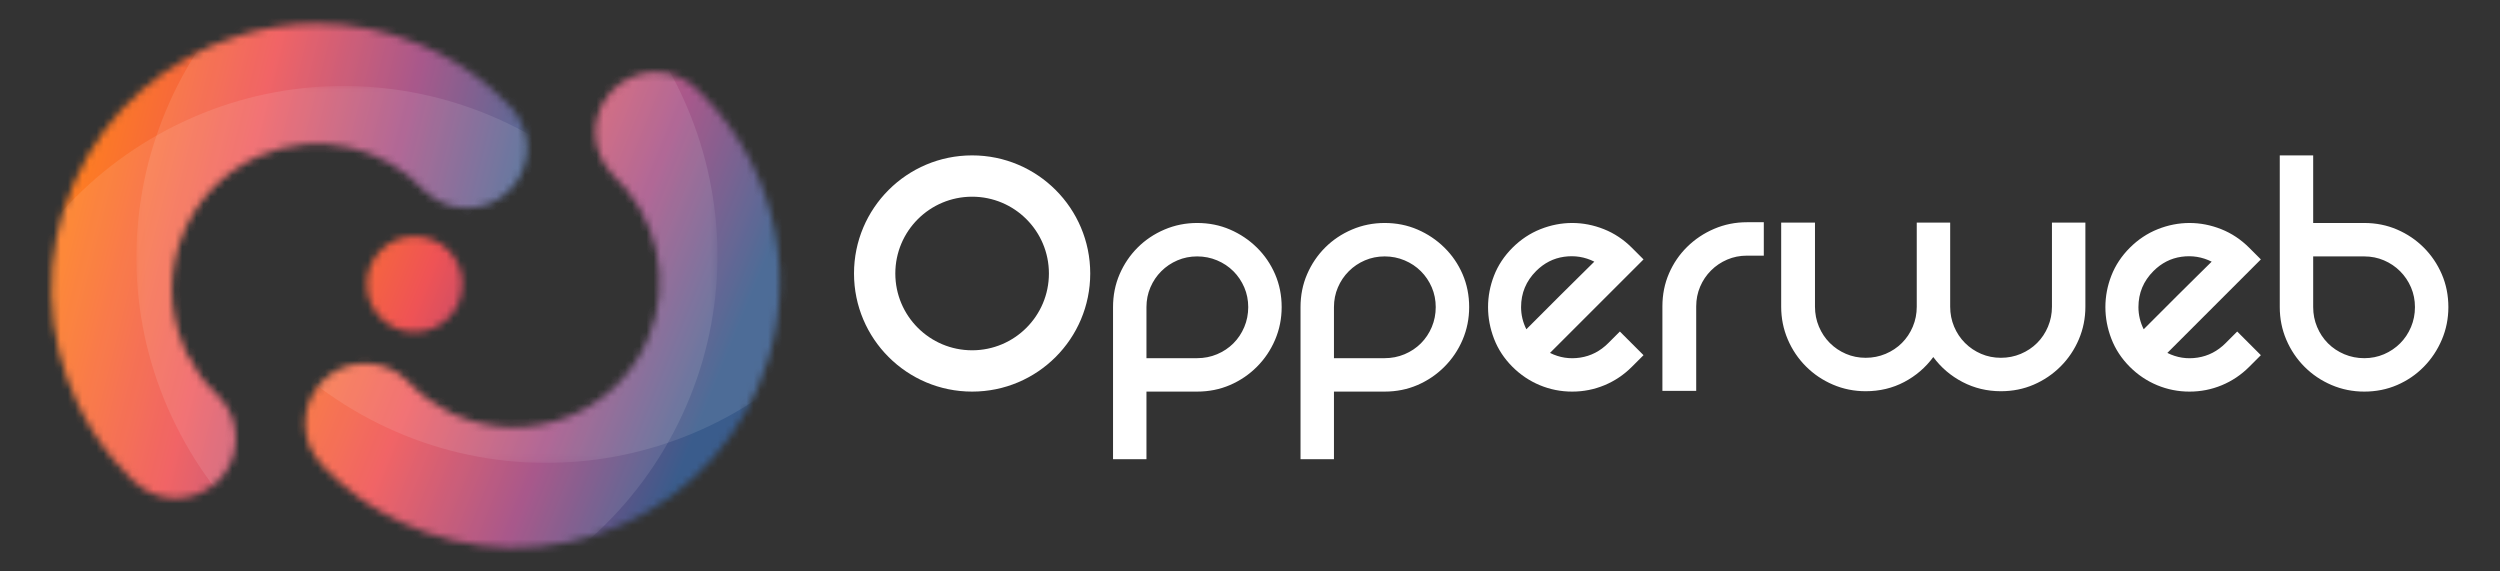 <svg width="350" height="80" viewBox="0 0 350 80" fill="none" xmlns="http://www.w3.org/2000/svg">
<rect x="0" y="0" width="350" height="80" fill="#333333" stroke="none"/>
<mask id="mask0_4809_6100" style="mask-type:luminance" maskUnits="userSpaceOnUse" x="51" y="33" width="14" height="14">
<path d="M51.348 39.777C51.348 43.48 54.35 46.48 58.051 46.48C61.754 46.48 64.755 43.48 64.755 39.777C64.755 36.075 61.754 33.074 58.051 33.074C54.35 33.074 51.348 36.075 51.348 39.777Z" fill="white"/>
</mask>
<g mask="url(#mask0_4809_6100)">
<path d="M53.246 28.4L69.428 34.971L62.857 51.152L46.675 44.583L53.246 28.4Z" fill="url(#paint0_linear_4809_6100)"/>
</g>
<mask id="mask1_4809_6100" style="mask-type:luminance" maskUnits="userSpaceOnUse" x="7" y="3" width="67" height="67">
<path d="M38.967 3.737C38.881 3.75 38.795 3.766 38.709 3.78C38.184 3.861 37.66 3.953 37.141 4.057C37.04 4.077 36.94 4.101 36.838 4.121C36.317 4.229 35.799 4.349 35.283 4.479C35.209 4.499 35.135 4.52 35.061 4.539C34.498 4.685 33.937 4.846 33.381 5.018C33.363 5.024 33.346 5.029 33.328 5.035C23.465 8.117 14.922 15.254 10.414 25.423C5.852 35.713 6.361 46.983 10.846 56.431C12.219 59.326 13.964 62.048 16.053 64.519C16.861 65.476 17.714 66.396 18.623 67.273L18.648 67.248C21.81 70.459 26.968 70.603 30.299 67.521C33.696 64.378 33.903 59.078 30.759 55.679C30.694 55.611 30.623 55.55 30.557 55.482H30.558C30.48 55.412 30.408 55.336 30.331 55.263C30.266 55.201 30.204 55.132 30.137 55.074C28.46 53.431 27.097 51.523 26.083 49.451L25.714 48.594C21.25 38.266 26.025 26.232 36.355 21.768C44.578 18.215 53.872 20.518 59.577 26.809L59.605 26.781C60.285 27.427 61.076 27.976 61.982 28.378C66.212 30.254 71.163 28.344 73.039 24.113C74.532 20.745 73.62 16.926 71.055 14.56C70.289 13.779 69.498 13.029 68.673 12.322C65.73 9.8 62.424 7.762 58.888 6.272C58.858 6.258 58.826 6.247 58.797 6.234C54.117 4.264 49.248 3.332 44.449 3.332C42.607 3.33 40.774 3.468 38.967 3.737Z" fill="white"/>
</mask>
<g mask="url(#mask1_4809_6100)">
<path d="M9.986 -13.004L90.532 7.38L70.398 86.938L-10.147 66.554L9.986 -13.004Z" fill="url(#paint1_linear_4809_6100)"/>
</g>
<mask id="mask2_4809_6100" style="mask-type:luminance" maskUnits="userSpaceOnUse" x="7" y="3" width="67" height="67">
<path d="M38.967 3.737C38.881 3.75 38.795 3.766 38.709 3.78C38.184 3.861 37.66 3.953 37.141 4.057C37.04 4.077 36.94 4.101 36.838 4.121C36.317 4.229 35.799 4.349 35.283 4.479C35.209 4.499 35.135 4.52 35.061 4.539C34.498 4.685 33.937 4.846 33.381 5.018C33.363 5.024 33.346 5.029 33.328 5.035C23.465 8.117 14.922 15.254 10.414 25.423C5.852 35.713 6.361 46.983 10.846 56.431C12.219 59.326 13.964 62.048 16.053 64.519C16.861 65.476 17.714 66.396 18.623 67.273L18.648 67.248C21.81 70.459 26.968 70.603 30.299 67.521C33.696 64.378 33.903 59.078 30.759 55.679C30.694 55.611 30.623 55.55 30.557 55.482H30.558C30.48 55.412 30.408 55.336 30.331 55.263C30.266 55.201 30.204 55.132 30.137 55.074C28.46 53.431 27.097 51.523 26.083 49.451L25.714 48.594C21.25 38.266 26.025 26.232 36.355 21.768C44.578 18.215 53.872 20.518 59.577 26.809L59.605 26.781C60.285 27.427 61.076 27.976 61.982 28.378C66.212 30.254 71.163 28.344 73.039 24.113C74.532 20.745 73.62 16.926 71.055 14.56C70.289 13.779 69.498 13.029 68.673 12.322C65.73 9.8 62.424 7.762 58.888 6.272C58.858 6.258 58.826 6.247 58.797 6.234C54.117 4.264 49.248 3.332 44.449 3.332C42.607 3.33 40.774 3.468 38.967 3.737Z" fill="white"/>
</mask>
<g mask="url(#mask2_4809_6100)">
<g opacity="0.1">
<mask id="mask3_4809_6100" style="mask-type:luminance" maskUnits="userSpaceOnUse" x="19" y="-18" width="107" height="107">
<path d="M125.106 -17.014H19.092V88.998H125.106V-17.014Z" fill="white"/>
</mask>
<g mask="url(#mask3_4809_6100)">
<path d="M118.981 11.284C132.628 37.176 122.701 69.228 96.808 82.876C70.915 96.522 38.862 86.597 25.215 60.704C11.57 34.811 21.496 2.759 47.389 -10.889C73.282 -24.538 105.334 -14.608 118.981 11.284Z" fill="white"/>
</g>
</g>
</g>
<mask id="mask4_4809_6100" style="mask-type:luminance" maskUnits="userSpaceOnUse" x="7" y="3" width="67" height="67">
<path d="M38.967 3.737C38.881 3.75 38.795 3.766 38.709 3.78C38.184 3.861 37.66 3.953 37.141 4.057C37.04 4.077 36.94 4.101 36.838 4.121C36.317 4.229 35.799 4.349 35.283 4.479C35.209 4.499 35.135 4.52 35.061 4.539C34.498 4.685 33.937 4.846 33.381 5.018C33.363 5.024 33.346 5.029 33.328 5.035C23.465 8.117 14.922 15.254 10.414 25.423C5.852 35.713 6.361 46.983 10.846 56.431C12.219 59.326 13.964 62.048 16.053 64.519C16.861 65.476 17.714 66.396 18.623 67.273L18.648 67.248C21.81 70.459 26.968 70.603 30.299 67.521C33.696 64.378 33.903 59.078 30.759 55.679C30.694 55.611 30.623 55.55 30.557 55.482H30.558C30.48 55.412 30.408 55.336 30.331 55.263C30.266 55.201 30.204 55.132 30.137 55.074C28.46 53.431 27.097 51.523 26.083 49.451L25.714 48.594C21.25 38.266 26.025 26.232 36.355 21.768C44.578 18.215 53.872 20.518 59.577 26.809L59.605 26.781C60.285 27.427 61.076 27.976 61.982 28.378C66.212 30.254 71.163 28.344 73.039 24.113C74.532 20.745 73.62 16.926 71.055 14.56C70.289 13.779 69.498 13.029 68.673 12.322C65.73 9.8 62.424 7.762 58.888 6.272C58.858 6.258 58.826 6.247 58.797 6.234C54.117 4.264 49.248 3.332 44.449 3.332C42.607 3.33 40.774 3.468 38.967 3.737Z" fill="white"/>
</mask>
<g mask="url(#mask4_4809_6100)">
<g opacity="0.1">
<mask id="mask5_4809_6100" style="mask-type:luminance" maskUnits="userSpaceOnUse" x="-5" y="12" width="107" height="107">
<path d="M101.124 12.037H-4.889V118.05H101.124V12.037Z" fill="white"/>
</mask>
<g mask="url(#mask5_4809_6100)">
<path d="M95 40.334C108.648 66.226 98.721 98.278 72.828 111.925C46.935 125.573 14.882 115.646 1.234 89.753C-12.412 63.86 -2.485 31.808 23.407 18.161C49.301 4.514 81.354 14.441 95 40.334Z" fill="white"/>
</g>
</g>
</g>
<mask id="mask6_4809_6100" style="mask-type:luminance" maskUnits="userSpaceOnUse" x="42" y="10" width="68" height="67">
<path d="M88.373 10.858C84.143 12.733 82.233 17.683 84.108 21.915C84.509 22.82 85.06 23.612 85.705 24.291L85.678 24.32C91.968 30.024 94.272 39.32 90.719 47.541C86.254 57.871 74.221 62.646 63.891 58.182L63.036 57.813C60.963 56.799 59.056 55.436 57.411 53.76C57.352 53.692 57.284 53.631 57.223 53.565C57.151 53.489 57.076 53.417 57.003 53.338L57.002 53.34C56.935 53.274 56.875 53.201 56.805 53.137C53.409 49.994 48.107 50.199 44.964 53.598C41.882 56.928 42.027 62.086 45.237 65.248L45.213 65.273C46.088 66.181 47.01 67.037 47.965 67.843C50.437 69.933 53.158 71.679 56.053 73.052C65.502 77.534 76.772 78.044 87.062 73.482C97.231 68.974 104.369 60.431 107.45 50.568C107.456 50.55 107.462 50.533 107.468 50.515C107.64 49.96 107.8 49.4 107.947 48.835C107.968 48.761 107.987 48.687 108.007 48.612C108.138 48.096 108.256 47.579 108.365 47.057C108.386 46.956 108.41 46.857 108.429 46.755C108.533 46.235 108.624 45.712 108.706 45.187C108.72 45.101 108.736 45.015 108.749 44.929C109.719 38.416 108.979 31.576 106.254 25.099C106.241 25.069 106.229 25.038 106.216 25.008C104.726 21.472 102.689 18.166 100.167 15.222C99.459 14.397 98.709 13.607 97.927 12.841C96.335 11.114 94.086 10.137 91.758 10.137C90.626 10.139 89.476 10.37 88.373 10.858Z" fill="white"/>
</mask>
<g mask="url(#mask6_4809_6100)">
<path d="M51.483 -13.508L133.389 19.751L100.116 101.691L18.211 68.434L51.483 -13.508Z" fill="url(#paint2_linear_4809_6100)"/>
</g>
<mask id="mask7_4809_6100" style="mask-type:luminance" maskUnits="userSpaceOnUse" x="42" y="10" width="68" height="67">
<path d="M88.373 10.858C84.143 12.733 82.233 17.683 84.108 21.915C84.509 22.82 85.06 23.612 85.705 24.291L85.678 24.32C91.968 30.024 94.272 39.32 90.719 47.541C86.254 57.871 74.221 62.646 63.891 58.182L63.036 57.813C60.963 56.799 59.056 55.436 57.411 53.76C57.352 53.692 57.284 53.631 57.223 53.565C57.151 53.489 57.076 53.417 57.003 53.338L57.002 53.34C56.935 53.274 56.875 53.201 56.805 53.137C53.409 49.994 48.107 50.199 44.964 53.598C41.882 56.928 42.027 62.086 45.237 65.248L45.213 65.273C46.088 66.181 47.01 67.037 47.965 67.843C50.437 69.933 53.158 71.679 56.053 73.052C65.502 77.534 76.772 78.044 87.062 73.482C97.231 68.974 104.369 60.431 107.45 50.568C107.456 50.55 107.462 50.533 107.468 50.515C107.64 49.96 107.8 49.4 107.947 48.835C107.968 48.761 107.987 48.687 108.007 48.612C108.138 48.096 108.256 47.579 108.365 47.057C108.386 46.956 108.41 46.857 108.429 46.755C108.533 46.235 108.624 45.712 108.706 45.187C108.72 45.101 108.736 45.015 108.749 44.929C109.719 38.416 108.979 31.576 106.254 25.099C106.241 25.069 106.229 25.038 106.216 25.008C104.726 21.472 102.689 18.166 100.167 15.222C99.459 14.397 98.709 13.607 97.927 12.841C96.335 11.114 94.086 10.137 91.758 10.137C90.626 10.139 89.476 10.37 88.373 10.858Z" fill="white"/>
</mask>
<g mask="url(#mask7_4809_6100)">
<g opacity="0.1">
<mask id="mask8_4809_6100" style="mask-type:luminance" maskUnits="userSpaceOnUse" x="23" y="-42" width="107" height="107">
<path d="M129.497 -41.209H23.485V64.805H129.497V-41.209Z" fill="white"/>
</mask>
<g mask="url(#mask8_4809_6100)">
<path d="M101.201 -35.084C75.308 -48.73 43.256 -38.803 29.609 -12.911C15.962 12.982 25.888 45.035 51.781 58.682C77.674 72.329 109.726 62.401 123.373 36.51C137.021 10.617 127.093 -21.436 101.201 -35.084Z" fill="white"/>
</g>
</g>
</g>
<mask id="mask9_4809_6100" style="mask-type:luminance" maskUnits="userSpaceOnUse" x="42" y="10" width="68" height="67">
<path d="M88.373 10.858C84.143 12.733 82.233 17.683 84.108 21.915C84.509 22.82 85.06 23.612 85.705 24.291L85.678 24.32C91.968 30.024 94.272 39.32 90.719 47.541C86.254 57.871 74.221 62.646 63.891 58.182L63.036 57.813C60.963 56.799 59.056 55.436 57.411 53.76C57.352 53.692 57.284 53.631 57.223 53.565C57.151 53.489 57.076 53.417 57.003 53.338L57.002 53.34C56.935 53.274 56.875 53.201 56.805 53.137C53.409 49.994 48.107 50.199 44.964 53.598C41.882 56.928 42.027 62.086 45.237 65.248L45.213 65.273C46.088 66.181 47.01 67.037 47.965 67.843C50.437 69.933 53.158 71.679 56.053 73.052C65.502 77.534 76.772 78.044 87.062 73.482C97.231 68.974 104.369 60.431 107.45 50.568C107.456 50.55 107.462 50.533 107.468 50.515C107.64 49.96 107.8 49.4 107.947 48.835C107.968 48.761 107.987 48.687 108.007 48.612C108.138 48.096 108.256 47.579 108.365 47.057C108.386 46.956 108.41 46.857 108.429 46.755C108.533 46.235 108.624 45.712 108.706 45.187C108.72 45.101 108.736 45.015 108.749 44.929C109.719 38.416 108.979 31.576 106.254 25.099C106.241 25.069 106.229 25.038 106.216 25.008C104.726 21.472 102.689 18.166 100.167 15.222C99.459 14.397 98.709 13.607 97.927 12.841C96.335 11.114 94.086 10.137 91.758 10.137C90.626 10.139 89.476 10.37 88.373 10.858Z" fill="white"/>
</mask>
<g mask="url(#mask9_4809_6100)">
<g opacity="0.1">
<mask id="mask10_4809_6100" style="mask-type:luminance" maskUnits="userSpaceOnUse" x="-6" y="-18" width="107" height="107">
<path d="M100.448 -17.227H-5.564V88.785H100.448V-17.227Z" fill="white"/>
</mask>
<g mask="url(#mask10_4809_6100)">
<path d="M72.15 -11.103C46.259 -24.749 14.206 -14.821 0.559 11.07C-13.088 36.963 -3.16 69.017 22.731 82.663C48.622 96.309 80.676 86.382 94.323 60.489C107.971 34.598 98.044 2.545 72.15 -11.103Z" fill="white"/>
</g>
</g>
</g>
<path fill-rule="evenodd" clip-rule="evenodd" d="M167.602 31.217C169.25 31.217 170.784 31.524 172.203 32.137C173.623 32.75 174.876 33.591 175.963 34.66C177.05 35.729 177.9 36.973 178.513 38.393C179.126 39.813 179.433 41.346 179.433 42.994C179.433 44.606 179.126 46.131 178.513 47.567C177.9 49.005 177.05 50.266 175.963 51.352C174.876 52.44 173.623 53.29 172.203 53.903C170.784 54.516 169.251 54.823 167.602 54.823H160.504V64.288H155.825V42.994C155.825 41.347 156.131 39.813 156.744 38.393C157.358 36.973 158.199 35.729 159.268 34.66C160.337 33.591 161.589 32.75 163.027 32.137C164.465 31.524 165.989 31.217 167.602 31.217ZM167.602 50.144C168.583 50.144 169.513 49.96 170.389 49.593C171.265 49.224 172.028 48.716 172.676 48.068C173.324 47.42 173.832 46.658 174.2 45.782C174.568 44.905 174.752 43.976 174.752 42.995C174.752 42.015 174.568 41.094 174.2 40.235C173.832 39.376 173.324 38.622 172.676 37.973C172.028 37.324 171.265 36.817 170.389 36.449C169.513 36.081 168.583 35.897 167.602 35.897C166.622 35.897 165.701 36.081 164.842 36.449C163.983 36.817 163.229 37.325 162.58 37.973C161.931 38.621 161.424 39.375 161.056 40.235C160.688 41.093 160.504 42.014 160.504 42.995V50.144H167.602ZM193.854 31.217C195.5 31.217 197.034 31.524 198.454 32.137C199.874 32.75 201.126 33.591 202.212 34.66C203.3 35.729 204.15 36.973 204.765 38.393C205.376 39.813 205.683 41.346 205.683 42.994C205.683 44.606 205.376 46.131 204.765 47.567C204.15 49.005 203.3 50.266 202.212 51.352C201.126 52.44 199.874 53.29 198.454 53.903C197.034 54.516 195.501 54.823 193.854 54.823H186.754V64.288H182.074V42.994C182.074 41.347 182.381 39.813 182.994 38.393C183.607 36.973 184.449 35.729 185.517 34.66C186.587 33.591 187.839 32.75 189.277 32.137C190.715 31.524 192.241 31.217 193.854 31.217ZM193.854 50.144C194.834 50.144 195.764 49.96 196.639 49.593C197.516 49.224 198.278 48.716 198.926 48.068C199.574 47.42 200.082 46.658 200.451 45.782C200.818 44.905 201.002 43.976 201.002 42.995C201.002 42.015 200.818 41.094 200.451 40.235C200.082 39.376 199.574 38.622 198.926 37.973C198.278 37.324 197.516 36.817 196.639 36.449C195.764 36.081 194.834 35.897 193.854 35.897C192.872 35.897 191.952 36.081 191.092 36.449C190.232 36.817 189.481 37.325 188.832 37.973C188.183 38.621 187.674 39.375 187.307 40.235C186.938 41.093 186.754 42.014 186.754 42.995V50.144H193.854ZM226.78 46.412L230.094 49.724L228.463 51.353C227.342 52.476 226.063 53.333 224.625 53.931C223.187 54.527 221.68 54.824 220.104 54.824C218.526 54.824 217.018 54.527 215.583 53.931C214.145 53.333 212.866 52.476 211.743 51.353C210.587 50.197 209.729 48.892 209.167 47.437C208.606 45.983 208.327 44.502 208.327 42.995C208.327 41.488 208.606 40.016 209.167 38.578C209.729 37.141 210.587 35.845 211.743 34.687C212.901 33.531 214.206 32.664 215.661 32.084C217.116 31.506 218.597 31.217 220.104 31.217C221.611 31.217 223.092 31.506 224.545 32.084C226 32.663 227.307 33.53 228.463 34.687L230.094 36.317L217 49.407C218.332 50.073 219.744 50.294 221.234 50.065C222.722 49.836 224.029 49.163 225.15 48.042L226.78 46.412ZM215.055 37.946C213.655 39.348 212.951 41.031 212.951 42.994C212.951 44.081 213.197 45.115 213.689 46.096C214.109 45.676 214.748 45.036 215.607 44.178C216.466 43.319 217.377 42.407 218.341 41.444C219.306 40.479 220.234 39.56 221.128 38.683C222.021 37.807 222.714 37.123 223.204 36.632C221.872 35.966 220.462 35.738 218.972 35.948C217.483 36.159 216.178 36.825 215.055 37.946ZM246.932 31.111V35.791H244.567C243.585 35.791 242.665 35.975 241.807 36.343C240.948 36.711 240.194 37.22 239.545 37.868C238.897 38.515 238.389 39.269 238.02 40.129C237.653 40.987 237.469 41.908 237.469 42.889V54.718H232.737V42.889C232.737 41.243 233.044 39.709 233.657 38.288C234.27 36.868 235.12 35.624 236.206 34.556C237.294 33.487 238.556 32.645 239.993 32.032C241.43 31.419 242.956 31.112 244.567 31.112H246.932V31.111Z" fill="white"/>
<path fill-rule="evenodd" clip-rule="evenodd" d="M291.954 31.165V42.942C291.954 44.555 291.647 46.079 291.034 47.515C290.421 48.953 289.571 50.214 288.483 51.302C287.397 52.388 286.143 53.238 284.723 53.851C283.305 54.464 281.77 54.771 280.123 54.771C278.195 54.771 276.408 54.341 274.76 53.484C273.114 52.625 271.746 51.459 270.66 49.986C269.572 51.459 268.215 52.625 266.584 53.484C264.955 54.341 263.158 54.771 261.195 54.771C259.582 54.771 258.058 54.464 256.621 53.851C255.184 53.238 253.922 52.388 252.836 51.302C251.748 50.214 250.898 48.952 250.285 47.515C249.672 46.078 249.365 44.555 249.365 42.942V31.165H254.097V42.942C254.097 43.924 254.281 44.852 254.65 45.729C255.017 46.605 255.525 47.367 256.173 48.015C256.821 48.663 257.575 49.171 258.435 49.54C259.292 49.907 260.212 50.091 261.195 50.091C262.178 50.091 263.105 49.907 263.982 49.54C264.857 49.171 265.621 48.663 266.269 48.015C266.917 47.367 267.425 46.605 267.794 45.729C268.161 44.852 268.345 43.924 268.345 42.942V31.165H273.025V42.942C273.025 43.924 273.209 44.852 273.576 45.729C273.945 46.605 274.453 47.367 275.101 48.015C275.749 48.663 276.503 49.171 277.363 49.54C278.222 49.907 279.142 50.091 280.123 50.091C281.105 50.091 282.033 49.907 282.91 49.54C283.785 49.171 284.549 48.663 285.197 48.015C285.845 47.367 286.353 46.605 286.72 45.729C287.089 44.852 287.273 43.924 287.273 42.942V31.165H291.954ZM313.209 46.413L316.521 49.725L314.89 51.356C313.769 52.477 312.49 53.335 311.052 53.932C309.614 54.528 308.109 54.825 306.531 54.825C304.955 54.825 303.447 54.528 302.01 53.932C300.572 53.334 299.293 52.477 298.172 51.356C297.016 50.198 296.156 48.893 295.596 47.438C295.035 45.984 294.754 44.503 294.754 42.996C294.754 41.489 295.035 40.017 295.596 38.58C296.157 37.143 297.016 35.846 298.172 34.688C299.328 33.532 300.635 32.665 302.09 32.085C303.543 31.507 305.024 31.218 306.531 31.218C308.038 31.218 309.519 31.507 310.974 32.085C312.429 32.664 313.734 33.531 314.89 34.688L316.521 36.318L303.43 49.408C304.762 50.074 306.172 50.295 307.662 50.066C309.152 49.837 310.457 49.164 311.58 48.043L313.209 46.413ZM301.485 37.947C300.083 39.349 299.381 41.032 299.381 42.995C299.381 44.081 299.627 45.116 300.117 46.097C300.537 45.677 301.178 45.037 302.035 44.179C302.894 43.32 303.806 42.408 304.769 41.445C305.734 40.481 306.662 39.561 307.556 38.684C308.451 37.808 309.142 37.124 309.634 36.633C308.3 35.967 306.89 35.739 305.4 35.949C303.913 36.16 302.606 36.826 301.485 37.947ZM330.995 31.218C332.643 31.218 334.177 31.525 335.597 32.138C337.017 32.751 338.261 33.592 339.329 34.661C340.397 35.73 341.239 36.974 341.852 38.394C342.465 39.814 342.772 41.347 342.772 42.995C342.772 44.607 342.465 46.132 341.852 47.568C341.239 49.006 340.397 50.267 339.329 51.355C338.261 52.441 337.017 53.291 335.597 53.904C334.177 54.517 332.644 54.824 330.995 54.824C329.384 54.824 327.858 54.517 326.421 53.904C324.984 53.291 323.722 52.441 322.636 51.355C321.55 50.267 320.7 49.005 320.085 47.568C319.472 46.131 319.167 44.607 319.167 42.995V21.754H323.845V31.218H330.995ZM330.995 50.145C331.977 50.145 332.897 49.961 333.755 49.594C334.614 49.225 335.368 48.717 336.017 48.069C336.666 47.421 337.173 46.659 337.542 45.783C337.909 44.906 338.093 43.977 338.093 42.996C338.093 42.016 337.909 41.095 337.542 40.236C337.173 39.377 336.665 38.623 336.017 37.974C335.369 37.325 334.615 36.818 333.755 36.45C332.898 36.082 331.978 35.898 330.995 35.898H323.845V42.996C323.845 43.977 324.029 44.906 324.398 45.783C324.765 46.659 325.273 47.421 325.921 48.069C326.569 48.717 327.333 49.225 328.208 49.594C329.084 49.961 330.014 50.145 330.995 50.145Z" fill="white"/>
<path fill-rule="evenodd" clip-rule="evenodd" d="M136.098 21.754C126.963 21.754 119.561 29.157 119.561 38.289C119.561 47.422 126.963 54.824 136.098 54.824C145.23 54.824 152.632 47.422 152.632 38.289C152.632 29.157 145.229 21.754 136.098 21.754ZM136.098 49.041C130.16 49.041 125.345 44.228 125.345 38.289C125.345 32.351 130.159 27.538 136.098 27.538C142.035 27.538 146.848 32.351 146.848 38.289C146.848 44.228 142.034 49.041 136.098 49.041Z" fill="white"/>
<defs>
<linearGradient id="paint0_linear_4809_6100" x1="42.173" y1="33.306" x2="89.948" y2="52.706" gradientUnits="userSpaceOnUse">
<stop stop-color="#FD7B24"/>
<stop offset="0.357" stop-color="#EF5355"/>
<stop offset="0.688" stop-color="#9F467E"/>
<stop offset="1" stop-color="#3A5C8C"/>
</linearGradient>
<linearGradient id="paint1_linear_4809_6100" x1="10.438" y1="29.688" x2="69.388" y2="44.606" gradientUnits="userSpaceOnUse">
<stop stop-color="#FD7B24"/>
<stop offset="0.357" stop-color="#EF5355"/>
<stop offset="0.688" stop-color="#9F467E"/>
<stop offset="1" stop-color="#3A5C8C"/>
</linearGradient>
<linearGradient id="paint2_linear_4809_6100" x1="43.714" y1="31.425" x2="99.983" y2="54.273" gradientUnits="userSpaceOnUse">
<stop stop-color="#FD7B24"/>
<stop offset="0.357" stop-color="#EF5355"/>
<stop offset="0.688" stop-color="#9F467E"/>
<stop offset="1" stop-color="#3A5C8C"/>
</linearGradient>
</defs>
</svg>
